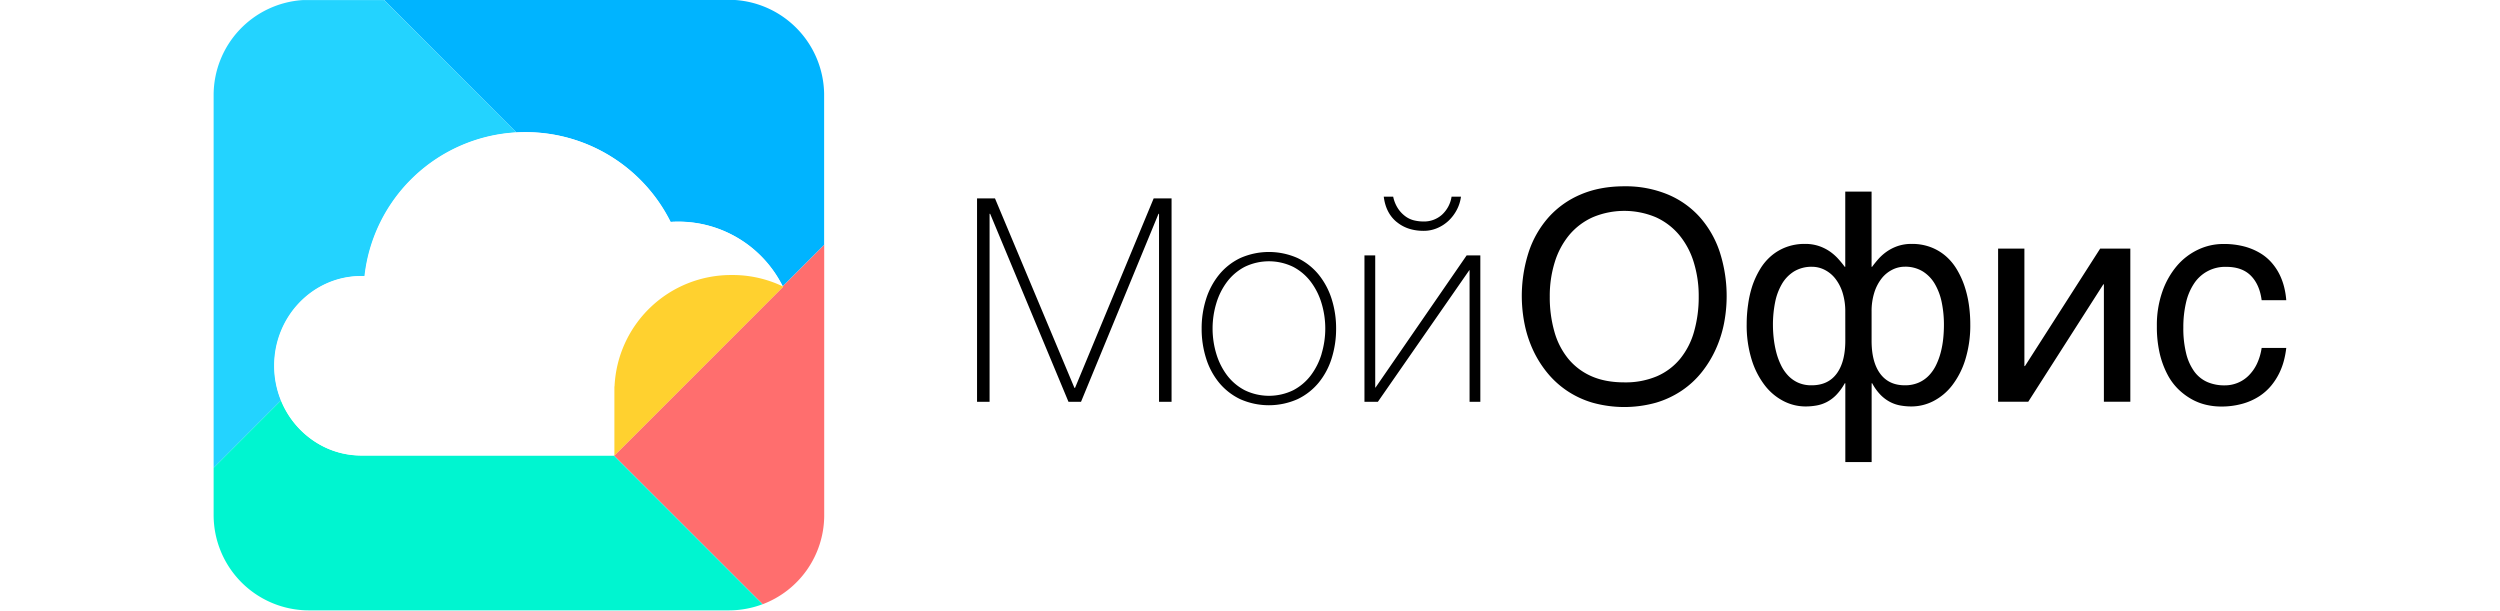<?xml version="1.0" encoding="UTF-8" standalone="no"?>
<svg
   width="512"
   height="125.046"
   data-name="Layer 1"
   version="1.1"
   viewBox="0 0 512 125.046"
   xml:space="preserve"
   id="svg7141"
   sodipodi:docname="Мой Офис3.svg"
   inkscape:version="1.2.1 (9c6d41e410, 2022-07-14)"
   xmlns:inkscape="http://www.inkscape.org/namespaces/inkscape"
   xmlns:sodipodi="http://sodipodi.sourceforge.net/DTD/sodipodi-0.dtd"
   xmlns:xlink="http://www.w3.org/1999/xlink"
   xmlns="http://www.w3.org/2000/svg"
   xmlns:svg="http://www.w3.org/2000/svg"><sodipodi:namedview
     id="namedview7143"
     pagecolor="#ffffff"
     bordercolor="#666666"
     borderopacity="1.0"
     inkscape:showpageshadow="2"
     inkscape:pageopacity="0.0"
     inkscape:pagecheckerboard="0"
     inkscape:deskcolor="#d1d1d1"
     showgrid="false"
     inkscape:zoom="1.3164063"
     inkscape:cx="172.81899"
     inkscape:cy="211.18101"
     inkscape:window-width="1920"
     inkscape:window-height="1017"
     inkscape:window-x="1912"
     inkscape:window-y="-8"
     inkscape:window-maximized="1"
     inkscape:current-layer="svg7141" /><defs
     id="defs7135"><style
       id="style7121">.cls-1{fill:url(#linear-gradient);}.cls-2{fill:url(#linear-gradient-2);}.cls-3{fill:url(#linear-gradient-3);}.cls-4{fill:url(#linear-gradient-4);}</style><linearGradient
       id="linear-gradient"
       x1="61.35"
       x2="65.1"
       y1="13.15"
       y2="111.65"
       gradientUnits="userSpaceOnUse"><stop
         stop-color="#02c786"
         offset="0"
         id="stop7123" /><stop
         stop-color="#178e82"
         offset="1"
         id="stop7125" /></linearGradient><linearGradient
       id="linear-gradient-2"
       x1="58.93"
       x2="62.68"
       y1="13.24"
       y2="111.74"
       gradientTransform="matrix(0.629,0,0,0.629,0.368,0.376)"
       xlink:href="#linear-gradient" /><linearGradient
       id="linear-gradient-3"
       x1="9.23"
       x2="106.23"
       y1="61.23"
       y2="66.98"
       gradientUnits="userSpaceOnUse"><stop
         stop-color="#03c947"
         offset="0"
         id="stop7129" /><stop
         stop-color="#028ba0"
         offset="1"
         id="stop7131" /></linearGradient><linearGradient
       id="linear-gradient-4"
       x1="9.51"
       x2="106.51"
       y1="56.53"
       y2="62.28"
       gradientTransform="matrix(0.629,0,0,0.629,0.368,0.376)"
       xlink:href="#linear-gradient-3" /><radialGradient
       id="Безымянный_градиент"
       cx="198.5"
       cy="198.43"
       r="198.46"
       gradientUnits="userSpaceOnUse"><stop
         offset="0"
         stop-color="#261c38"
         stop-opacity="0.6"
         id="stop7790" /><stop
         offset="0.28"
         stop-color="#261c38"
         stop-opacity="0.3"
         id="stop7792" /><stop
         offset="0.86"
         stop-color="#302640"
         stop-opacity="0.05"
         id="stop7794" /><stop
         offset="1"
         stop-color="#302640"
         stop-opacity="0"
         id="stop7796" /></radialGradient></defs><g
     id="Слой_2"
     data-name="Слой 2"
     transform="matrix(0.315,0,0,0.315,43.644,0)"
     style="stroke-width:3.174"><g
       id="Слой_1-2"
       data-name="Слой 1"
       style="stroke-width:3.174"><path
         class="cls-1"
         d="m 189.69,376.28 a 19.4,19.4 0 0 1 -2,-5.46 19.4,19.4 0 0 0 2,5.46 z"
         id="path7801"
         style="fill:none;stroke-width:3.174" /><path
         class="cls-2"
         d="M 397.34,60.93 A 62.11,62.11 0 0 0 339.34,0 h -281 a 61.94,61.94 0 0 0 -58,61.85 v 273 a 62,62 0 0 0 62,62 h 272.97 a 62.29,62.29 0 0 0 21.93,-4 h 0.07 a 61.87,61.87 0 0 0 40,-57.08 v 0 -174.49 0 -100.35 z"
         id="path7803"
         style="fill:none;fill-rule:evenodd;stroke-width:3.174" /><path
         class="cls-1"
         d="m 397.34,60.93 v 274.83 0 -174.48 0 z"
         id="path7805"
         style="fill:none;stroke-width:3.174" /><path
         class="cls-3"
         d="M 339.34,0 H 111.15 l 86,86.05 q 2.9,-0.17 5.84,-0.17 a 105.24,105.24 0 0 1 94.27,58.36 c 1.68,-0.11 3.38,-0.17 5.09,-0.17 a 75.76,75.76 0 0 1 67.91,42.21 l 27,-27 V 60.93 A 62.11,62.11 0 0 0 339.34,0 Z"
         id="path7807"
         style="fill:#00b4ff;stroke-width:3.174" /><path
         class="cls-3"
         d="m 260.45,296.07 96.79,96.8 h 0.07 L 260.54,296.1 h -0.09 z"
         id="path7809"
         style="fill:#00b4ff;stroke-width:3.174" /><path
         class="cls-4"
         d="m 370.3,186.28 v 0 l -109.76,109.79 96.77,96.77 a 61.87,61.87 0 0 0 40,-57.08 V 159.24 Z"
         id="path7811"
         style="fill:#ff6e6e;stroke-width:3.174" /><path
         class="cls-5"
         d="m 44.08,260.38 a 59.66,59.66 0 0 1 -4.41,-22.61 c 0,-32.21 25.33,-58.32 56.57,-58.32 0.73,0 1.45,0 2.17,0.05 a 105.19,105.19 0 0 1 98.78,-93.45 l -86,-86 H 58.34 a 61.94,61.94 0 0 0 -58,61.85 v 242.23 z"
         id="path7813"
         style="fill:#23d3ff;stroke-width:3.174" /><path
         class="cls-6"
         d="M 260.45,296.07 H 96.24 A 54.93,54.93 0 0 1 71.64,290.28 57.82,57.82 0 0 1 44.08,260.37 L 0.34,304.13 v 30.71 a 62,62 0 0 0 62,62 h 272.97 a 62.29,62.29 0 0 0 21.93,-4 z"
         id="path7815"
         style="fill:#00f5d0;stroke-width:3.174" /><path
         class="cls-7"
         d="M 397,60.93 A 62.1,62.1 0 0 0 339,0 H 58 A 62,62 0 0 0 0,61.85 v 0 273 0 a 62,62 0 0 0 62,62 h 273 a 62.25,62.25 0 0 0 21.93,-4 H 357 a 61.86,61.86 0 0 0 40,-57.08 v 0 -174.49 0 z"
         id="path7817"
         style="fill:url(#%D0%91%D0%B5%D0%B7%D1%8B%D0%BC%D1%8F%D0%BD%D0%BD%D1%8B%D0%B9_%D0%B3%D1%80%D0%B0%D0%B4%D0%B8%D0%B5%D0%BD%D1%82);stroke-width:3.174" /><path
         class="cls-8"
         d="m 370.55,186.4 a 75.76,75.76 0 0 0 -67.91,-42.21 c -1.71,0 -3.4,0.06 -5.08,0.17 A 105.26,105.26 0 0 0 203.28,86 c -2,0 -3.9,0.06 -5.84,0.17 a 105.19,105.19 0 0 0 -98.78,93.45 c -0.72,0 -1.44,-0.05 -2.17,-0.05 -31.24,0 -56.57,26.11 -56.57,58.32 a 59.66,59.66 0 0 0 4.41,22.61 57.82,57.82 0 0 0 27.56,29.91 54.93,54.93 0 0 0 24.6,5.79 h 164.3 L 370.56,186.41 Z"
         id="path7819"
         style="fill:#ffffff;stroke-width:3.174" /><path
         class="cls-9"
         d="m 336.71,178.81 a 75.41,75.41 0 0 1 34,7.55 L 260.9,296.15 v -44.93 h 0.1 a 75.82,75.82 0 0 1 75.71,-72.41 z"
         id="path7821"
         style="fill:#ffd12f;fill-rule:evenodd;stroke-width:3.174" /><g
         id="Text"
         style="stroke-width:3.174"><path
           class="cls-10"
           d="m 966.53,141.1 a 58,58 0 0 0 -20.91,-14.73 71.56,71.56 0 0 0 -28.12,-5.25 q -15.79,0 -28.16,5.25 a 58.57,58.57 0 0 0 -20.91,14.73 64.46,64.46 0 0 0 -13.06,22.68 93.13,93.13 0 0 0 -2.74,46.71 76.06,76.06 0 0 0 5.37,16.73 69.46,69.46 0 0 0 9.13,14.78 59.3,59.3 0 0 0 12.87,11.89 60.08,60.08 0 0 0 16.78,7.9 76.86,76.86 0 0 0 41.4,0 61,61 0 0 0 16.78,-7.9 58,58 0 0 0 12.87,-11.89 70.48,70.48 0 0 0 9.06,-14.78 76.62,76.62 0 0 0 5.4,-16.73 93.33,93.33 0 0 0 -2.75,-46.71 64.82,64.82 0 0 0 -13.01,-22.68 z m -3.67,74.5 a 48.86,48.86 0 0 1 -9,17.61 40.27,40.27 0 0 1 -15.1,11.39 52.21,52.21 0 0 1 -21.29,4 q -12.27,0 -21.33,-4 a 40.67,40.67 0 0 1 -15.1,-11.39 48.47,48.47 0 0 1 -9,-17.61 81.66,81.66 0 0 1 -3,-22.73 74,74 0 0 1 3.25,-22.44 51.26,51.26 0 0 1 9.43,-17.66 42.79,42.79 0 0 1 15.28,-11.53 52.92,52.92 0 0 1 41,0 42.79,42.79 0 0 1 15.2,11.53 51.26,51.26 0 0 1 9.43,17.66 74,74 0 0 1 3.25,22.44 81.66,81.66 0 0 1 -3.02,22.73 z m 175.76,-29.79 a 55.42,55.42 0 0 0 -5,-10.78 35.28,35.28 0 0 0 -7.25,-8.64 32.51,32.51 0 0 0 -9.72,-5.72 34,34 0 0 0 -12.27,-2.09 27.41,27.41 0 0 0 -9.24,1.44 28.55,28.55 0 0 0 -7.16,3.67 31.69,31.69 0 0 0 -5.39,4.83 q -2.28,2.61 -3.95,4.93 h -0.37 v -48.89 h -17.11 v 48.89 h -0.37 q -1.66,-2.32 -4,-4.93 a 31.69,31.69 0 0 0 -5.39,-4.83 28.65,28.65 0 0 0 -7.2,-3.67 27.63,27.63 0 0 0 -9.2,-1.44 34,34 0 0 0 -12.27,2.09 32.51,32.51 0 0 0 -9.72,5.72 35.06,35.06 0 0 0 -7.25,8.64 55.42,55.42 0 0 0 -5,10.78 68.84,68.84 0 0 0 -2.76,12.13 88.32,88.32 0 0 0 -0.93,12.78 75,75 0 0 0 3.25,23.14 53.06,53.06 0 0 0 8.6,16.78 36.39,36.39 0 0 0 12.22,10.18 31.32,31.32 0 0 0 14.13,3.44 40.78,40.78 0 0 0 7.11,-0.61 23.23,23.23 0 0 0 6.69,-2.23 24.09,24.09 0 0 0 6.14,-4.55 36,36 0 0 0 5.62,-7.67 h 0.37 v 51.21 h 17.11 V 249.2 h 0.37 a 32.83,32.83 0 0 0 5.57,7.67 25,25 0 0 0 6.19,4.55 23.23,23.23 0 0 0 6.69,2.23 40.78,40.78 0 0 0 7.11,0.61 31.32,31.32 0 0 0 14.13,-3.44 36.49,36.49 0 0 0 12.22,-10.18 53.06,53.06 0 0 0 8.6,-16.78 75.31,75.31 0 0 0 3.25,-23.14 88.32,88.32 0 0 0 -0.93,-12.78 68.84,68.84 0 0 0 -2.89,-12.13 z m -77.43,35.6 q 0,13.93 -5.62,21.52 -5.62,7.59 -16.31,7.57 a 20.84,20.84 0 0 1 -8.78,-1.72 20.62,20.62 0 0 1 -6.56,-4.69 26.57,26.57 0 0 1 -4.64,-6.88 44.14,44.14 0 0 1 -3,-8.27 66,66 0 0 1 -1.63,-8.93 78.35,78.35 0 0 1 -0.51,-8.73 73.85,73.85 0 0 1 1.4,-14.69 38.15,38.15 0 0 1 4.46,-12 23.44,23.44 0 0 1 7.9,-8.14 21.93,21.93 0 0 1 11.71,-3 18.07,18.07 0 0 1 8.18,2 20.64,20.64 0 0 1 6.88,5.67 28.79,28.79 0 0 1 4.74,9.16 40.66,40.66 0 0 1 1.76,12.5 z m 63.67,-1.4 a 60.21,60.21 0 0 1 -1.58,8.93 44.84,44.84 0 0 1 -3,8.27 26.27,26.27 0 0 1 -4.7,6.88 20.69,20.69 0 0 1 -6.73,4.69 22.16,22.16 0 0 1 -9,1.72 q -10.41,0 -16,-7.57 -5.59,-7.57 -5.57,-21.52 v -18.68 a 40.36,40.36 0 0 1 1.76,-12.5 28.79,28.79 0 0 1 4.74,-9.16 20.54,20.54 0 0 1 6.88,-5.67 18.07,18.07 0 0 1 8.18,-2 21.78,21.78 0 0 1 11.62,3 23.53,23.53 0 0 1 7.9,8.14 39.44,39.44 0 0 1 4.51,12 71.63,71.63 0 0 1 1.44,14.69 85.9,85.9 0 0 1 -0.45,8.77 z M 1178,238 h -0.37 v -76.36 h -17.1 v 99.55 h 19.61 l 48.8,-76.31 h 0.37 v 76.31 h 17.19 v -99.55 h -19.61 z m 150.82,-1.48 a 27.56,27.56 0 0 1 -5.39,7.66 21.68,21.68 0 0 1 -7.15,4.74 22.16,22.16 0 0 1 -8.46,1.63 27.87,27.87 0 0 1 -11.29,-2.18 21,21 0 0 1 -8.42,-6.79 33.64,33.64 0 0 1 -5.29,-11.71 67.66,67.66 0 0 1 -1.86,-17 69.76,69.76 0 0 1 1.72,-16 37.31,37.31 0 0 1 5.2,-12.45 24.12,24.12 0 0 1 21,-10.92 q 10.32,0 16,5.76 5.68,5.76 7,15.9 h 16 a 51.36,51.36 0 0 0 -1.25,-8 41.65,41.65 0 0 0 -2.88,-8.22 36.09,36.09 0 0 0 -5,-7.72 31.14,31.14 0 0 0 -7.53,-6.46 39.94,39.94 0 0 0 -10.45,-4.46 51.75,51.75 0 0 0 -13.8,-1.67 38,38 0 0 0 -16.5,3.72 41.23,41.23 0 0 0 -13.76,10.59 52.65,52.65 0 0 0 -9.43,16.78 65.81,65.81 0 0 0 -3.53,22.26 76.84,76.84 0 0 0 1.85,17.8 57.25,57.25 0 0 0 5,13.61 37.89,37.89 0 0 0 7.25,9.81 41.28,41.28 0 0 0 8.73,6.46 35.9,35.9 0 0 0 9.44,3.58 42.8,42.8 0 0 0 9.2,1.07 50.86,50.86 0 0 0 14.22,-1.82 39.59,39.59 0 0 0 10.83,-4.83 34.48,34.48 0 0 0 7.81,-6.92 41.69,41.69 0 0 0 5.25,-8.14 43.86,43.86 0 0 0 3.11,-8.5 57.2,57.2 0 0 0 1.44,-7.9 h -16 a 36.91,36.91 0 0 1 -3.04,10.27 z M 560.39,252.18 H 560 L 508.35,129 h -11.67 v 132.25 h 8.15 V 139 h 0.37 l 50.93,122.24 h 8.15 L 614.66,139 H 615 v 122.25 h 8.15 V 129 h -11.64 z m 158.48,-73.53 a 40,40 0 0 0 -13.71,-10.84 45.94,45.94 0 0 0 -37.41,0 40.18,40.18 0 0 0 -13.75,10.84 48.09,48.09 0 0 0 -8.42,15.83 62.44,62.44 0 0 0 -2.87,19.17 63.3,63.3 0 0 0 2.87,19.26 47,47 0 0 0 8.42,15.84 40.51,40.51 0 0 0 13.71,10.74 45.94,45.94 0 0 0 37.41,0 40.32,40.32 0 0 0 13.71,-10.74 47.18,47.18 0 0 0 8.43,-15.84 63.61,63.61 0 0 0 2.87,-19.26 62.74,62.74 0 0 0 -2.87,-19.17 48.3,48.3 0 0 0 -8.39,-15.83 z m 1.85,51.35 a 44.36,44.36 0 0 1 -7,14 34.24,34.24 0 0 1 -11.48,9.72 36.14,36.14 0 0 1 -31.49,0 34.34,34.34 0 0 1 -11.52,-9.72 44.58,44.58 0 0 1 -7,-14 56.94,56.94 0 0 1 0,-32.78 44.42,44.42 0 0 1 7,-14 34.26,34.26 0 0 1 11.48,-9.73 36.14,36.14 0 0 1 31.49,0 34.16,34.16 0 0 1 11.48,9.73 44.21,44.21 0 0 1 7,14 56.94,56.94 0 0 1 0,32.78 z m 48.73,-85.75 q 7,5.84 17.59,5.83 a 22.27,22.27 0 0 0 8.8,-1.76 24.77,24.77 0 0 0 7.41,-4.81 26.9,26.9 0 0 0 5.37,-7.13 25,25 0 0 0 2.69,-8.52 h -6.11 a 20.07,20.07 0 0 1 -6.2,11.71 17.42,17.42 0 0 1 -12.14,4.43 26.32,26.32 0 0 1 -5.74,-0.65 15.71,15.71 0 0 1 -5.65,-2.5 19.82,19.82 0 0 1 -4.91,-5 22.45,22.45 0 0 1 -3.33,-8 h -6.12 q 1.31,10.61 8.34,16.44 z M 755.74,252 h -0.18 v -85.95 h -7 v 95.2 h 8.71 l 59.45,-85.57 h 0.18 v 85.57 h 7 v -95.2 H 815 Z"
           id="path7823"
           style="fill-rule:evenodd;stroke-width:3.174" /></g></g></g></svg>

